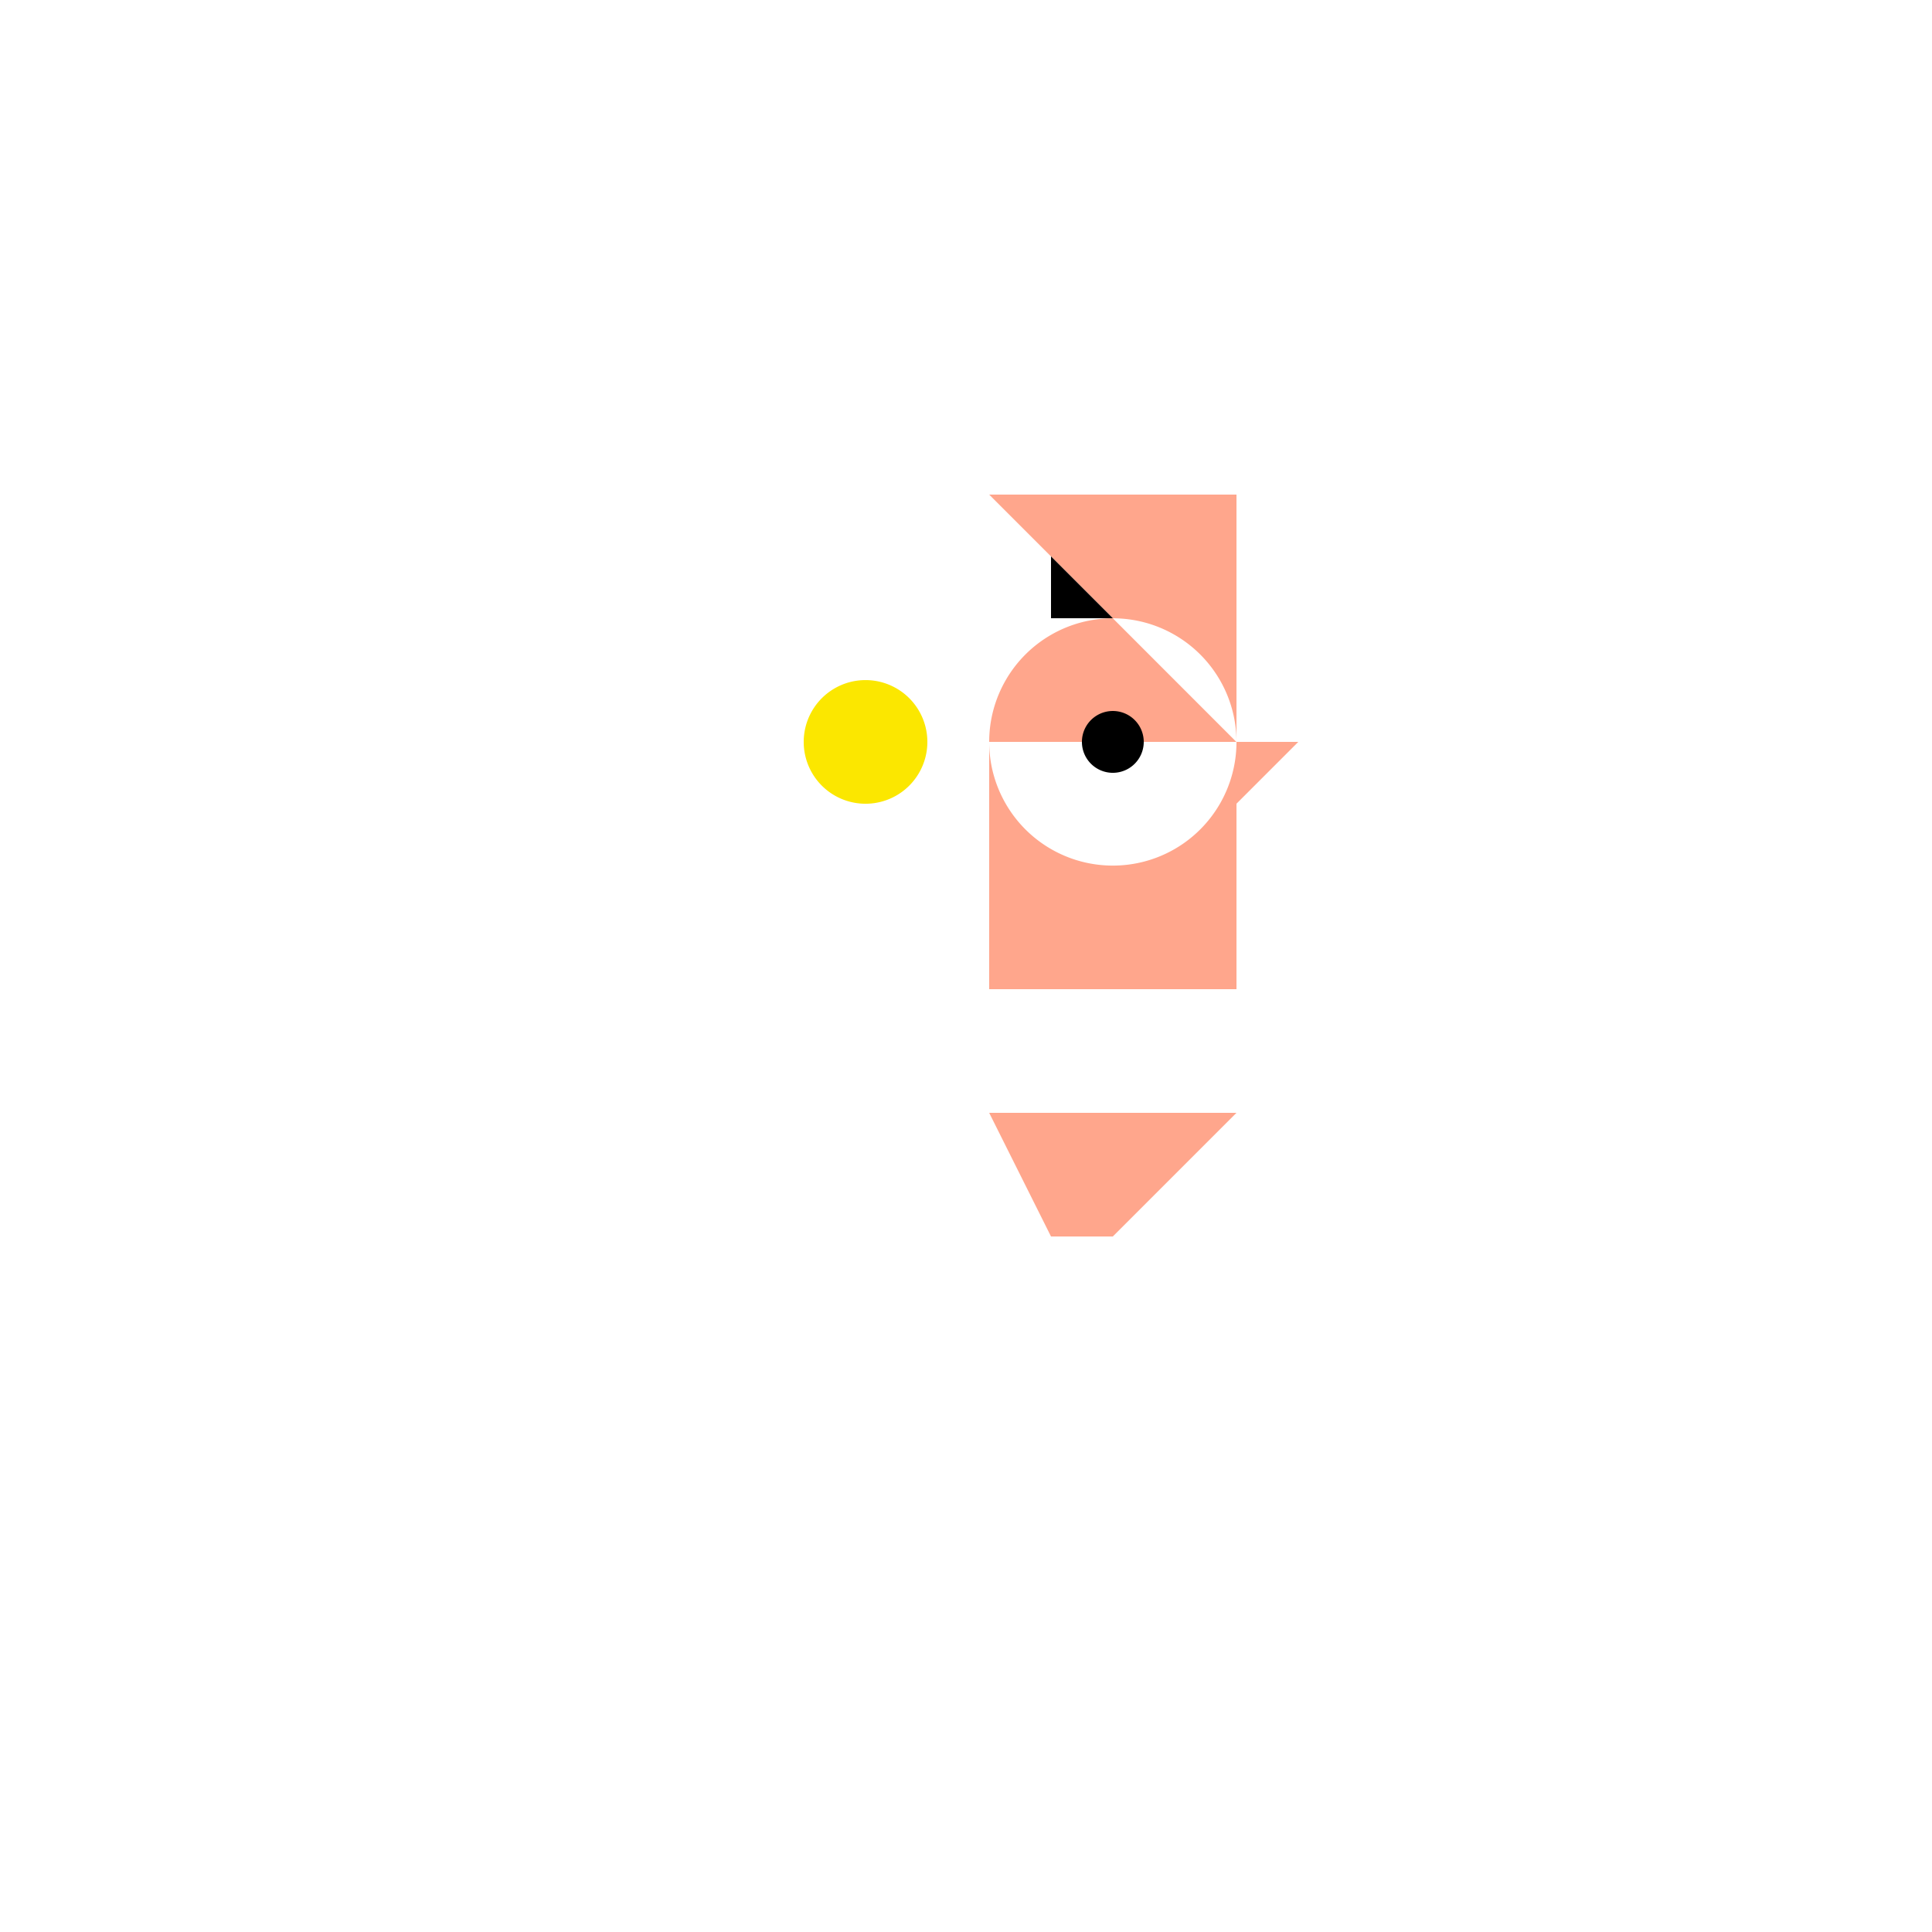 <!--

Generated by DrawGPT.
Free, open source, AI generated images in SVG, PNG, and HTML Canvas format.
https://drawgpt.ai

Created: 2023-09-26T01:30:40.057Z
Link: https://drawgpt.ai/prompt/11399/

-->
<svg xmlns="http://www.w3.org/2000/svg" xmlns:xlink="http://www.w3.org/1999/xlink" width="500" height="500"><defs/><g><path fill="#ffa68c" stroke="none" paint-order="stroke fill markers" d=" M 256 128 L 320 128 L 320 256 L 256 256 L 256 192 L 320 192 A 32 32 0 1 0 320 192.032"/><path fill="#000000" stroke="none" paint-order="stroke fill markers" d=" M 296 192 A 8 8 0 1 0 296 192.008"/><path fill="#ffa68c" stroke="none" paint-order="stroke fill markers" d=" M 320 192 L 336 192 L 320 208"/><path fill="#ffa68c" stroke="none" paint-order="stroke fill markers" d=" M 256 288 L 272 320 L 288 320 L 320 288"/><path fill="#000000" stroke="none" paint-order="stroke fill markers" d=" M 288 160 L 272 160 L 272 144"/><path fill="#fbe700" stroke="none" paint-order="stroke fill markers" d=" M 240 192 A 16 16 0 1 0 240 192.016"/></g></svg>